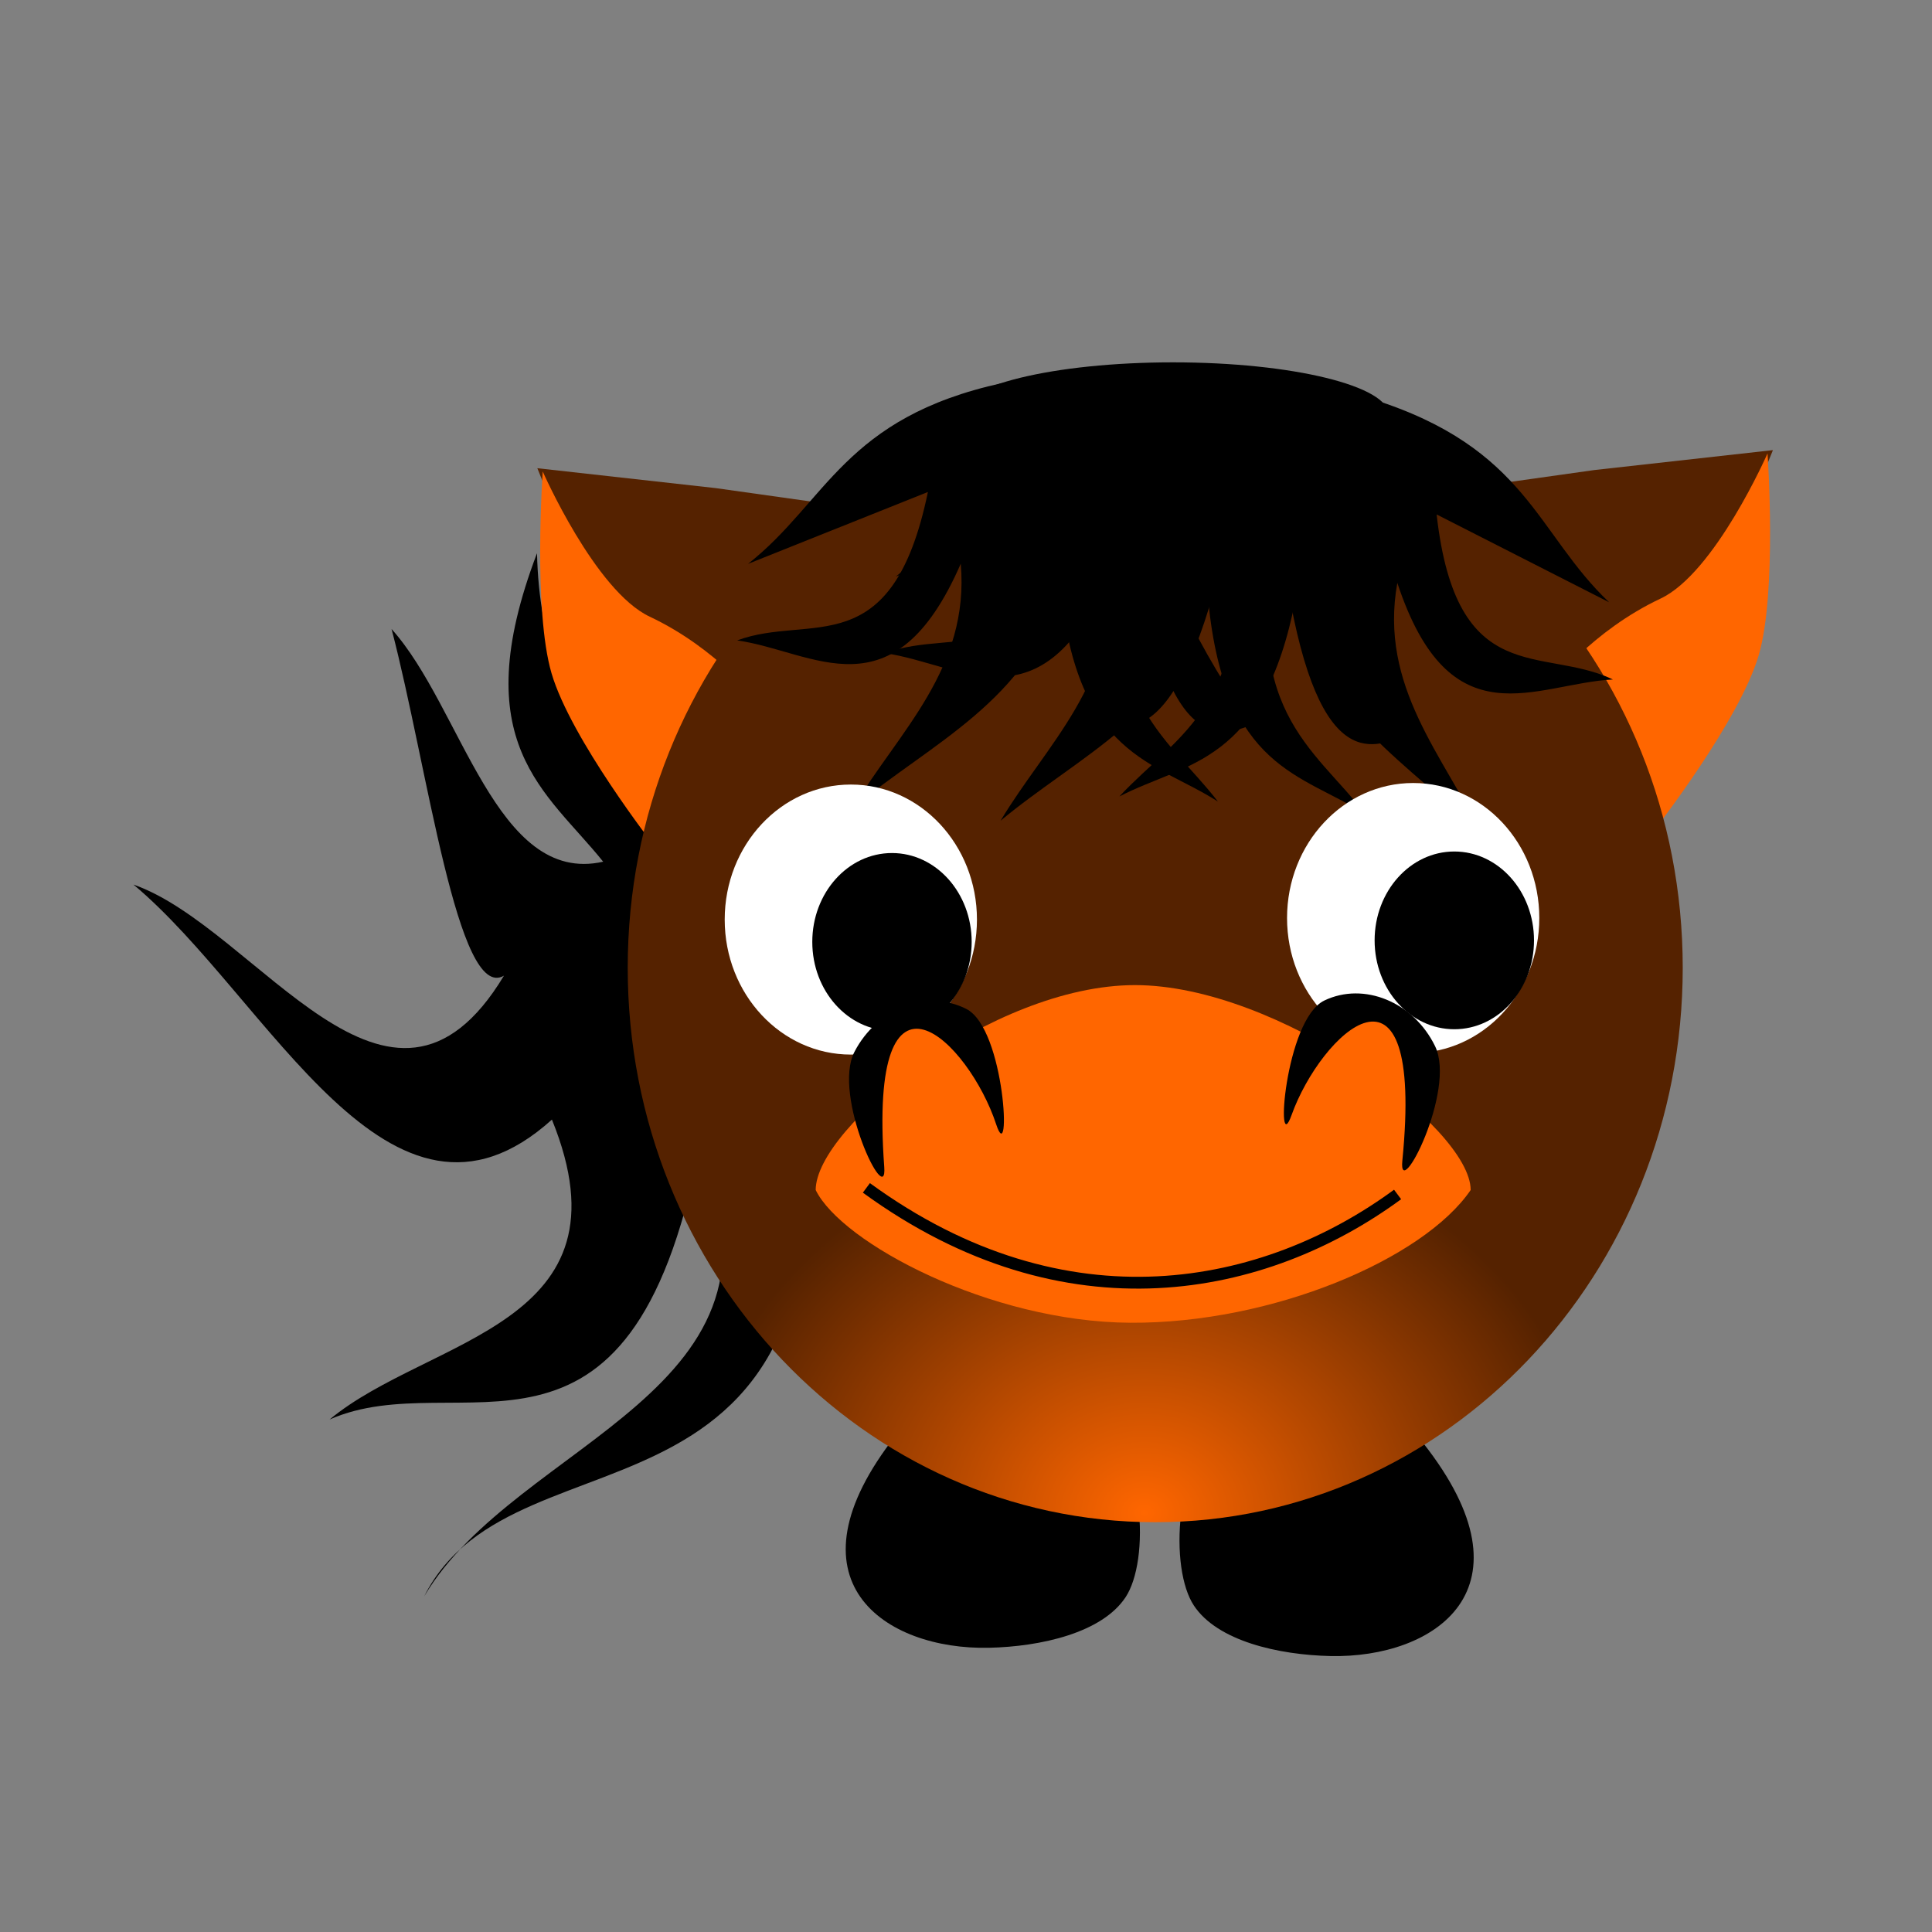 <?xml version="1.0" encoding="UTF-8" standalone="no"?>
<!-- Created with Inkscape (http://www.inkscape.org/) -->
<svg
    xmlns:inkscape="http://www.inkscape.org/namespaces/inkscape"
    xmlns:rdf="http://www.w3.org/1999/02/22-rdf-syntax-ns#"
    xmlns="http://www.w3.org/2000/svg"
    xmlns:sodipodi="http://sodipodi.sourceforge.net/DTD/sodipodi-0.dtd"
    xmlns:ns1="http://sozi.baierouge.fr"
    xmlns:cc="http://creativecommons.org/ns#"
    xmlns:xlink="http://www.w3.org/1999/xlink"
    xmlns:dc="http://purl.org/dc/elements/1.1/"
    id="svg130992"
    sodipodi:docname="chinese zodiac horse.svg"
    viewBox="0 0 360 360"
    version="1.1"
    inkscape:version="0.48.4 r9939"
  >
  <rect x="0" y="0" width="360" height="360" fill="#808080" stroke="none"/>
  <title
      id="title131166"
    >Chinese Zodiac Horse in Color</title
  >
  <defs
      id="defs130994"
    >
    <radialGradient
        id="radialGradient147252"
        gradientUnits="userSpaceOnUse"
        cy="166.5"
        cx="210.31"
        gradientTransform="matrix(.857 -.008 .006 .848 28.94 36.617)"
        r="44.276"
        inkscape:collect="always"
      >
      <stop
          id="stop34100"
          style="stop-color:#ff6600"
          offset="0"
      />
      <stop
          id="stop34102"
          style="stop-color:#552200"
          offset="1"
      />
    </radialGradient
    >
  </defs
  >
  <sodipodi:namedview
      id="namedview130996"
      bordercolor="#666666"
      inkscape:pageshadow="2"
      inkscape:window-y="0"
      pagecolor="#ffffff"
      inkscape:window-height="566"
      inkscape:window-maximized="0"
      inkscape:zoom="0.82189617"
      inkscape:window-x="272"
      showgrid="false"
      borderopacity="1.0"
      inkscape:current-layer="layer1"
      inkscape:cx="319.46391"
      inkscape:cy="221.93109"
      units="in"
      inkscape:window-width="767"
      inkscape:pageopacity="0.0"
      inkscape:document-units="in"
  />
  <g
      id="layer1"
      inkscape:label="Layer 1"
      inkscape:groupmode="layer"
      transform="translate(0,-405)"
    >
    <g
        id="g147227"
        transform="matrix(2.22 0 0 2.202 -97.924 -697.43)"
      >
      <path
          id="rect34317-8-4"
          d="m163.56 622.76-8.606-4.096h-7.492c-5.037 5.815-5.129 14.806-3.153 17.834 1.975 3.029 7.132 4.191 11.477 4.288 4.344 0.097 8.712-1.308 10.782-4.288 2.07-2.98 1.841-7.535-3.007-13.738z"
          sodipodi:nodetypes="cccsssc"
          style="fill-rule:evenodd;fill:#000000"
          inkscape:connector-curvature="0"
      />
      <path
          id="rect34317-2"
          d="m119.34 622.06 8.606-4.096h7.492c5.037 5.815 5.129 14.806 3.153 17.834-1.975 3.029-7.132 4.191-11.477 4.288-4.344 0.097-8.712-1.308-10.782-4.288-2.07-2.98-1.841-7.535 3.007-13.738z"
          sodipodi:nodetypes="cccsssc"
          style="fill-rule:evenodd;fill:#000000"
          inkscape:connector-curvature="0"
      />
      <path
          id="path34288-7"
          d="m79.722 635.72c7.775-13.229 32.189-17.309 23.066-37.795-5.819 29.892-20.114 18-31.014 22.845 8.365-7.001 25.697-7.905 18.661-25.379-13.609 12.379-23.713-10.271-35.122-19.887 10.413 3.669 21.524 23.734 31.097 7.708-3.883 2.28-6.404-17.672-9.434-29.334 5.902 6.616 8.768 21.736 17.761 19.689-4.76-5.981-11.637-9.984-5.553-26.104 0.341 15.286 9.28 21.802 17.906 28.638l15.596 1.419-11.571 10.76c6.425 44.836-23.526 31.76-31.394 47.44z"
          sodipodi:nodetypes="ccccccccccccc"
          style="fill-rule:evenodd;fill:#000000"
          inkscape:connector-curvature="0"
      />
      <path
          id="path34104-9"
          sodipodi:r2="22.368467"
          style="fill-rule:evenodd;fill:#552200"
          sodipodi:type="star"
          d="m189.49 617.87-33.417-17.68-32.895-18.633 32.02-20.1 32.585-19.172 1.397 37.78z"
          sodipodi:r1="43.65033"
          inkscape:transform-center-x="-1.0560381"
          inkscape:transform-center-y="3.4149615"
          transform="matrix(.313 .251 -0.247 .316 194.3 325.58)"
          sodipodi:arg2="2.0718006"
          sodipodi:arg1="1.024603"
          inkscape:randomized="0"
          sodipodi:cy="580.56653"
          sodipodi:cx="166.81705"
          inkscape:rounded="0"
          inkscape:flatsided="false"
          sodipodi:sides="3"
      />
      <path
          id="path34104-8-2"
          style="fill-rule:evenodd;fill:#ff6600"
          d="m99.061 572.28s-7.04-9.097-8.657-14.653c-1.556-5.346-0.74-17.08-0.74-17.08s4.399 10.11 8.981 12.286c5.73 2.721 9.152 7.268 9.152 7.268l0.07 1.579z"
          inkscape:transform-center-x="-3.2394844"
          inkscape:transform-center-y="1.2668011"
          inkscape:connector-curvature="0"
          sodipodi:nodetypes="cscsccc"
      />
      <g
          id="g34146-3"
          transform="matrix(-1 0 0 1 379.7 -333.41)"
        >
        <path
            id="path34104-4-7"
            style="fill-rule:evenodd;fill:#552200"
            sodipodi:type="star"
            sodipodi:sides="3"
            inkscape:transform-center-x="-1.0560381"
            sodipodi:r1="43.65033"
            sodipodi:r2="22.368467"
            inkscape:transform-center-y="3.4149615"
            sodipodi:arg1="1.024603"
            sodipodi:arg2="2.0718006"
            transform="matrix(.313 .251 -0.247 .316 291.87 657.46)"
            inkscape:randomized="0"
            sodipodi:cy="580.56653"
            sodipodi:cx="166.81705"
            inkscape:rounded="0"
            inkscape:flatsided="false"
            d="m189.49 617.87-33.417-17.68-32.895-18.633 32.02-20.1 32.585-19.172 1.397 37.78z"
        />
        <path
            id="path34104-8-8-3"
            style="fill-rule:evenodd;fill:#ff6600"
            d="m196.63 904.16s-7.04-9.097-8.657-14.653c-1.556-5.346-0.74-17.08-0.74-17.08s4.399 10.11 8.981 12.286c5.73 2.721 9.152 7.268 9.152 7.268l0.07 1.579z"
            inkscape:transform-center-x="-3.2394844"
            inkscape:transform-center-y="1.2668011"
            inkscape:connector-curvature="0"
            sodipodi:nodetypes="cscsccc"
        />
      </g
      >
      <path
          id="path31737-77-6-1"
          sodipodi:rx="44.276211"
          sodipodi:ry="53.990147"
          style="fill-rule:evenodd;fill:url(#radialGradient147252)"
          sodipodi:type="arc"
          d="m255.37 123.03c0 29.818-19.823 53.99-44.276 53.99s-44.276-24.172-44.276-53.99 19.823-53.99 44.276-53.99 44.276 24.172 44.276 53.99z"
          transform="matrix(1 0 0 .869 -70.02 475.63)"
          sodipodi:cy="123.02956"
          sodipodi:cx="211.09325"
      />
      <path
          id="path34173-5"
          d="m146.34 568.48c-5.335-3.448-11.807-3.781-13.208-18.004-2.664 9.5-10.941 13.086-17.441 18.545 3.844-6.456 9.82-11.789 9.06-20.669-5.646 13.071-12.338 7.409-18.765 6.489 6.139-2.304 12.998 2.106 16.008-12.559l-15.097 6.082c6.633-5.271 8.052-12.372 21.347-15.303l8.676 2.231c10.542 15.087-0.359 7.617 12.208 26.712-3.092 1.252-7.78 2.013-10.06-18.11-3.524 15.715 2.895 18.86 7.271 24.587z"
          sodipodi:nodetypes="cccccccccccc"
          style="fill-rule:evenodd;fill:#000000"
          inkscape:connector-curvature="0"
      />
      <path
          id="path34173-1-7"
          d="m138.06 568.05c5.627-2.947 12.103-2.688 14.795-16.724 1.786 9.703 9.702 14.029 15.677 20.058-3.239-6.78-8.704-12.635-7.138-21.409 4.43 13.531 11.611 8.504 18.095 8.173-5.904-2.854-13.135 0.912-14.796-13.966l14.48 7.433c-6.125-5.853-6.891-13.055-19.863-17.186l-8.843 1.43c-11.874 14.062-0.337 7.618-14.593 25.487 2.965 1.529 7.564 2.714 11.67-17.117 2.077 15.971-4.603 18.517-9.483 23.821z"
          sodipodi:nodetypes="cccccccccccc"
          style="fill-rule:evenodd;fill:#000000"
          inkscape:connector-curvature="0"
      />
      <path
          id="path34173-0-8"
          d="m158.74 569.56c-5.335-3.448-11.807-3.781-13.208-18.004-2.664 9.5-10.941 13.086-17.441 18.545 3.844-6.456 9.82-11.789 9.06-20.669-5.646 13.071-12.338 7.409-18.765 6.489 6.139-2.304 12.998 2.106 16.008-12.559l-15.097 6.082c6.633-5.271 8.052-12.372 21.347-15.303l8.676 2.231c10.542 15.087-0.359 7.617 12.208 26.712-3.092 1.252-7.78 2.013-10.06-18.11-3.524 15.715 2.895 18.86 7.271 24.587z"
          sodipodi:nodetypes="cccccccccccc"
          style="fill-rule:evenodd;fill:#000000"
          inkscape:connector-curvature="0"
      />
      <path
          id="path34201-5"
          sodipodi:rx="16.998428"
          sodipodi:ry="3.3439534"
          style="fill-rule:evenodd;fill:#000000"
          sodipodi:type="arc"
          d="m250.24 592.79c0 1.847-7.611 3.344-16.998 3.344-9.388 0-16.998-1.497-16.998-3.344 0-1.847 7.611-3.344 16.998-3.344 9.388 0 16.998 1.497 16.998 3.344z"
          transform="matrix(1.066 0 0 1.333 -106.07 -254.42)"
          sodipodi:cy="592.78638"
          sodipodi:cx="233.24074"
      />
      <path
          id="path31757-7-8"
          sodipodi:rx="7.5238948"
          sodipodi:ry="7.2452321"
          style="fill-rule:evenodd;fill:#ffffff"
          sodipodi:type="arc"
          d="m212.9 109.59c0 4.001-3.369 7.245-7.524 7.245s-7.524-3.244-7.524-7.245 3.369-7.245 7.524-7.245 7.524 3.244 7.524 7.245z"
          transform="matrix(1.407 0 0 1.577 -173.44 405.64)"
          sodipodi:cy="109.58516"
          sodipodi:cx="205.37447"
      />
      <path
          id="path31757-9-2-8-6-32"
          sodipodi:rx="7.5238948"
          sodipodi:ry="7.2452321"
          style="fill-rule:evenodd;fill:#000000"
          sodipodi:type="arc"
          d="m212.9 109.59c0 4.001-3.369 7.245-7.524 7.245s-7.524-3.244-7.524-7.245 3.369-7.245 7.524-7.245 7.524 3.244 7.524 7.245z"
          transform="matrix(.889 0 0 1.038 -63.601 466.6)"
          sodipodi:cy="109.58516"
          sodipodi:cx="205.37447"
      />
      <path
          id="path31757-0-4"
          sodipodi:rx="7.5238948"
          sodipodi:ry="7.2452321"
          style="fill-rule:evenodd;fill:#ffffff"
          sodipodi:type="arc"
          d="m212.9 109.59c0 4.001-3.369 7.245-7.524 7.245s-7.524-3.244-7.524-7.245 3.369-7.245 7.524-7.245 7.524 3.244 7.524 7.245z"
          transform="matrix(1.407 0 0 1.577 -126.24 405.51)"
          sodipodi:cy="109.58516"
          sodipodi:cx="205.37447"
      />
      <path
          id="path31757-9-2-8-2-1"
          sodipodi:rx="7.5238948"
          sodipodi:ry="7.2452321"
          style="fill-rule:evenodd;fill:#000000"
          sodipodi:type="arc"
          d="m212.9 109.59c0 4.001-3.369 7.245-7.524 7.245s-7.524-3.244-7.524-7.245 3.369-7.245 7.524-7.245 7.524 3.244 7.524 7.245z"
          transform="matrix(.889 0 0 1.038 -16.402 466.47)"
          sodipodi:cy="109.58516"
          sodipodi:cx="205.37447"
      />
      <path
          id="path34293-1"
          d="m167.55 601.35c-3.935 5.824-16.627 11.303-28.571 11.232-11.803-0.07-24.242-6.764-26.404-11.232 0-5.332 14.827-17.34 26.798-17.34s28.177 12.007 28.177 17.34z"
          sodipodi:nodetypes="cscsc"
          style="fill-rule:evenodd;fill:#ff6600"
          inkscape:connector-curvature="0"
      />
      <path
          id="path34291-5"
          d="m116.83 601.17c16.793 12.338 33.494 8.766 44.586 0.557"
          sodipodi:nodetypes="cc"
          style="stroke:#000000;stroke-width:1px;fill:none"
          inkscape:connector-curvature="0"
      />
      <path
          id="path34296-9"
          d="m127.53 595.88c-1.669 6.285-11.506 3.263-9.754 3.645-1.395-1.395-3.051-11.188 2.956-13.005 3.353-1.015 7.394 8.466 6.798 9.36z"
          sodipodi:nodetypes="ccsc"
          style="fill-rule:evenodd;fill:#ff6600"
          inkscape:connector-curvature="0"
      />
      <path
          id="path31757-9-2-8-6-3-5"
          d="m127.72 595.78c-2.258-6.916-10.785-15.594-9.391 3.625 0.267 3.684-4.402-6.058-2.499-9.752 1.903-3.694 6.108-5.317 9.391-3.625 3.283 1.692 3.789 13.702 2.499 9.752z"
          sodipodi:nodetypes="sssss"
          style="fill-rule:evenodd;fill:#000000"
          inkscape:connector-curvature="0"
      />
      <path
          id="path34296-5-1"
          d="m152.55 595c1.669 6.285 11.506 3.263 9.754 3.645 1.395-1.395 3.051-11.188-2.956-13.005-3.353-1.015-7.394 8.466-6.798 9.36z"
          sodipodi:nodetypes="ccsc"
          style="fill-rule:evenodd;fill:#ff6600"
          inkscape:connector-curvature="0"
      />
      <path
          id="path31757-9-2-8-6-3-3-0"
          d="m152.52 595c2.433-6.856 11.179-15.314 9.296 3.863-0.361 3.676 4.555-5.944 2.747-9.685-1.808-3.741-5.97-5.471-9.296-3.863-3.325 1.608-4.136 13.601-2.747 9.685z"
          sodipodi:nodetypes="sssss"
          style="fill-rule:evenodd;fill:#000000"
          inkscape:connector-curvature="0"
      />
    </g
    >
  </g
  >
</svg
>
